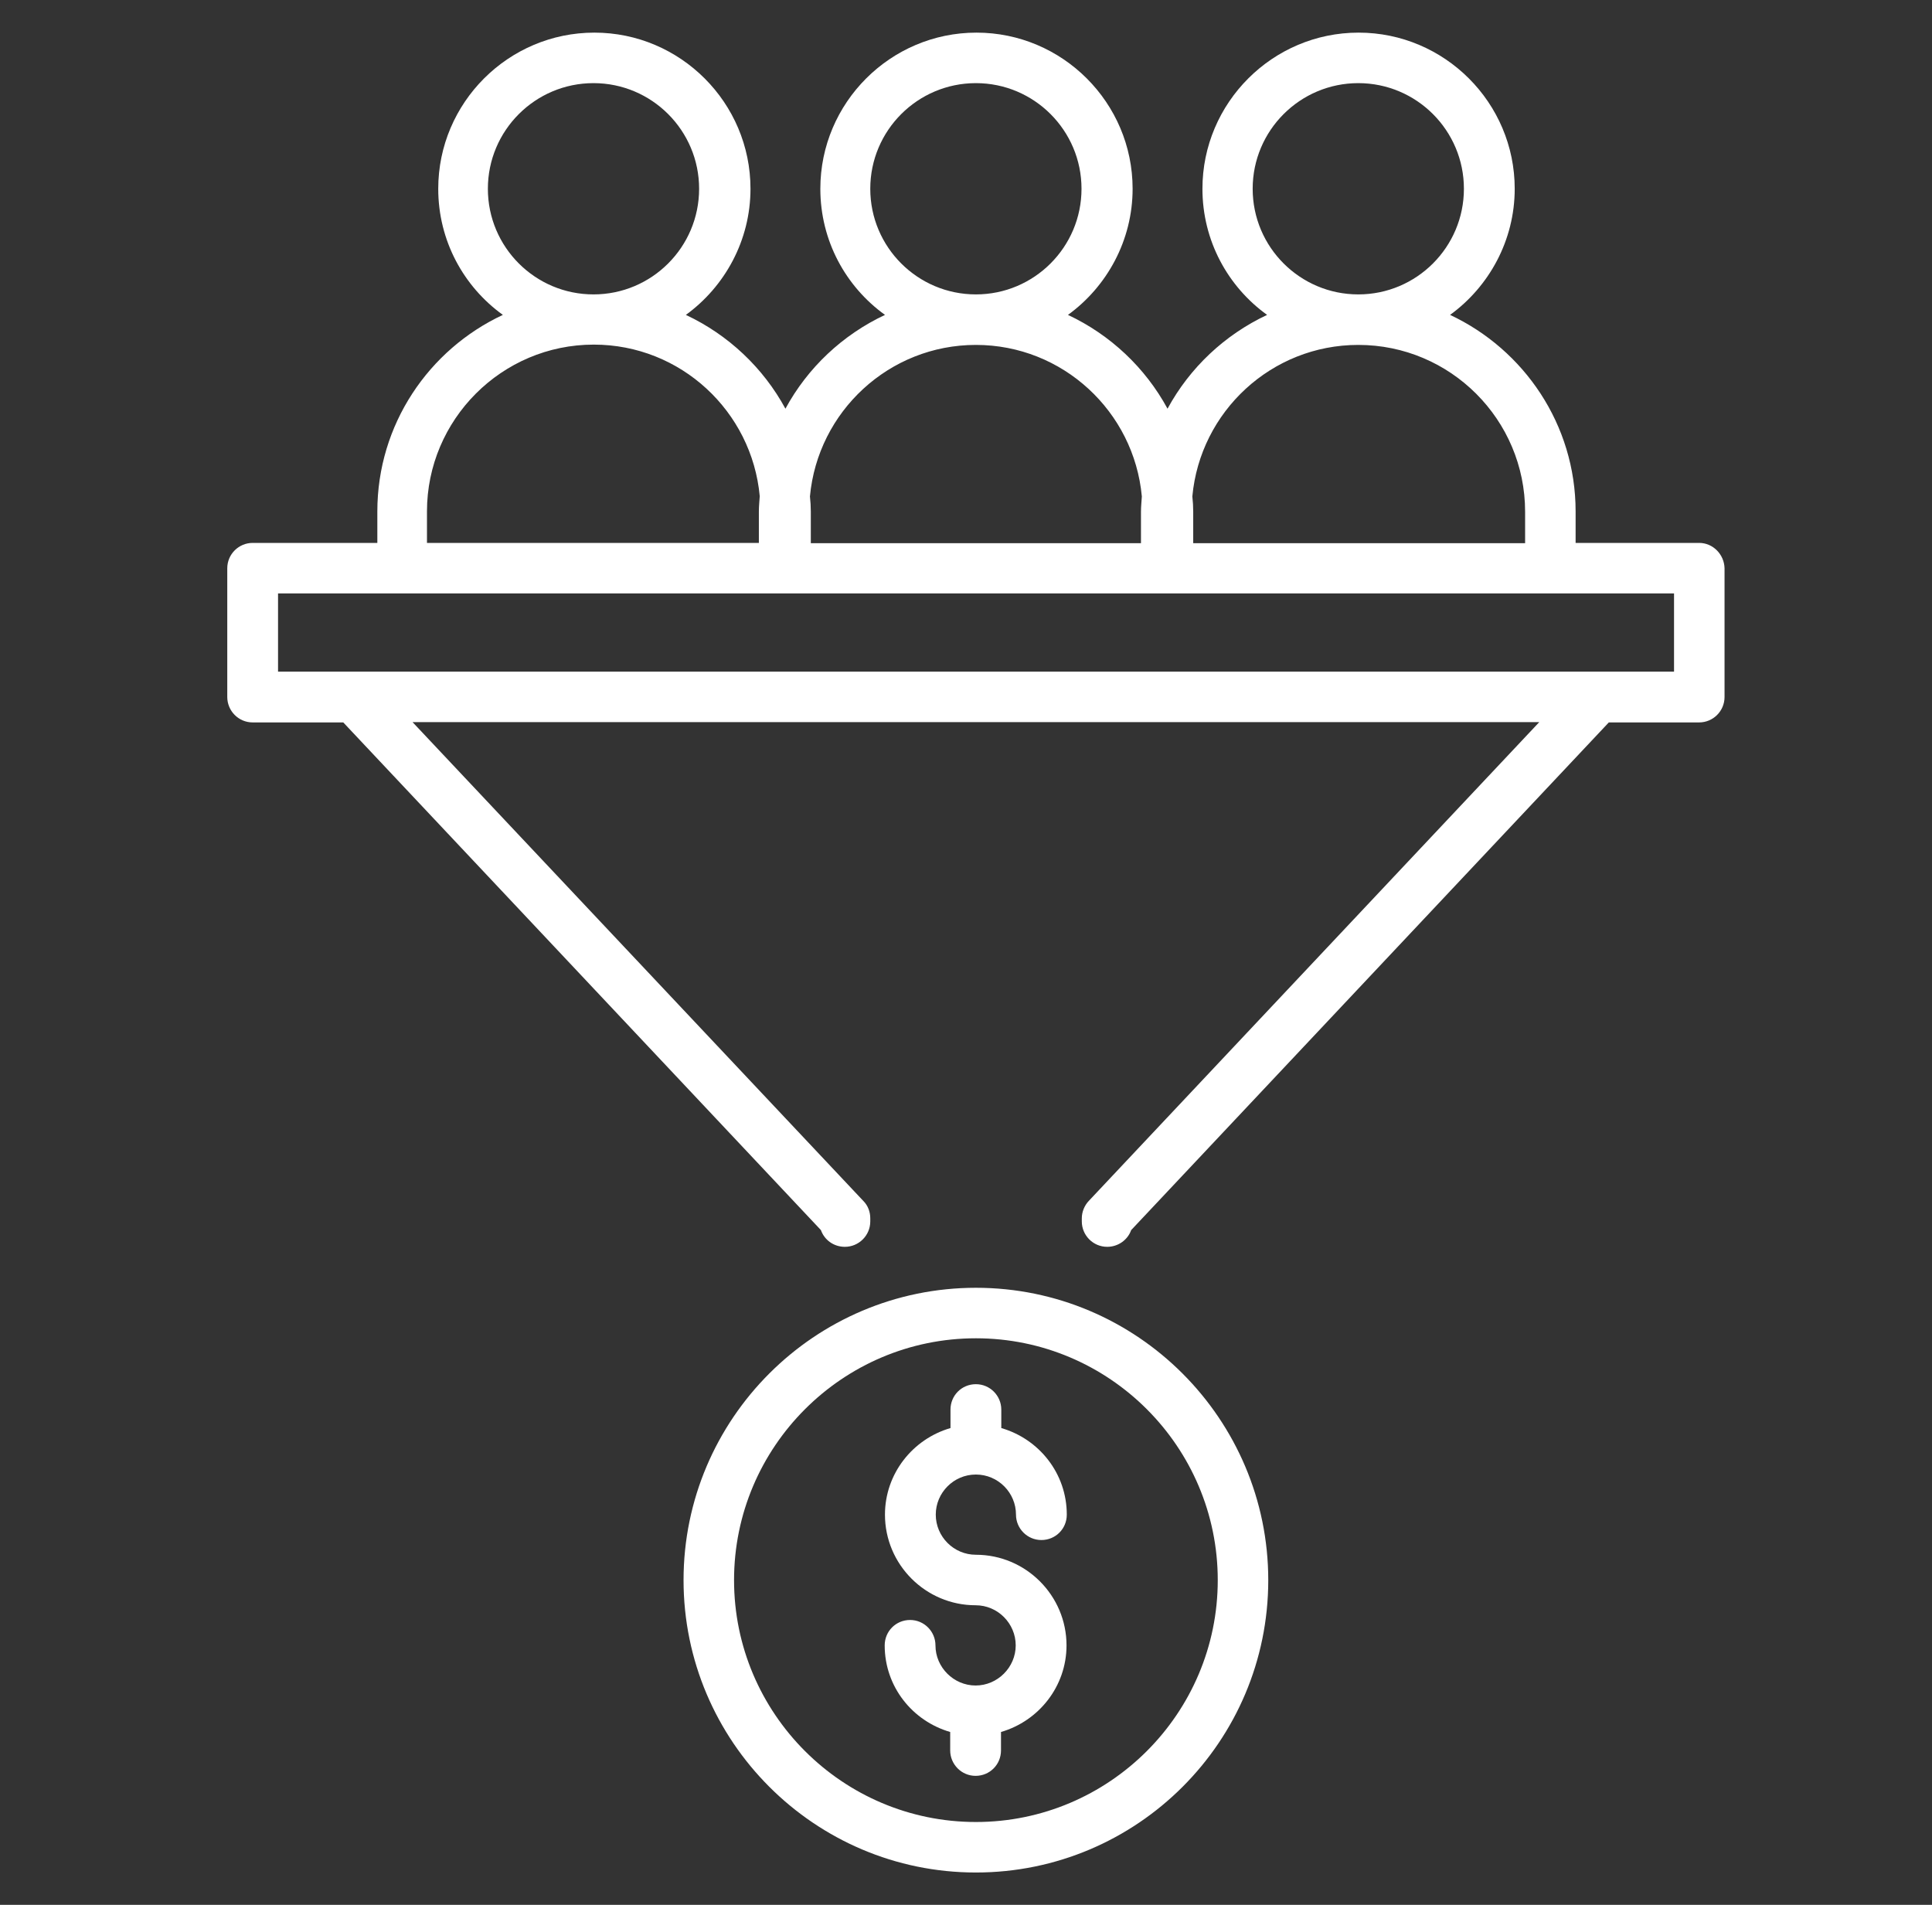 <svg width="71" height="70" viewBox="0 0 71 70" fill="none" xmlns="http://www.w3.org/2000/svg">
<rect x="0" y="0" width="71" height="70" fill="#333333" stroke="none"/>
<path d="M62.443 19.951H57.903V18.795C57.903 15.602 56.005 12.845 53.289 11.572C54.721 10.533 55.665 8.836 55.665 6.937C55.665 3.776 53.088 1.199 49.927 1.199C46.767 1.199 44.189 3.776 44.189 6.937C44.189 8.846 45.123 10.533 46.565 11.572C45.006 12.304 43.723 13.513 42.906 15.019C42.089 13.513 40.806 12.304 39.247 11.572C40.679 10.533 41.623 8.836 41.623 6.937C41.623 3.776 39.045 1.199 35.885 1.199C32.724 1.199 30.147 3.776 30.147 6.937C30.147 8.846 31.08 10.533 32.523 11.572C30.964 12.304 29.68 13.513 28.864 15.019C28.047 13.513 26.764 12.304 25.205 11.572C26.636 10.533 27.58 8.836 27.58 6.937C27.58 3.776 25.003 1.199 21.843 1.199C18.682 1.199 16.105 3.776 16.105 6.937C16.105 8.846 17.038 10.533 18.48 11.572C15.755 12.845 13.867 15.602 13.867 18.795V19.951H9.285C8.776 19.951 8.352 20.364 8.352 20.884V25.614C8.352 26.123 8.765 26.548 9.285 26.548H12.615L30.168 45.204C30.296 45.564 30.635 45.819 31.049 45.819C31.558 45.819 31.982 45.405 31.982 44.886V44.769C31.982 44.536 31.897 44.302 31.727 44.133L15.161 26.537H56.567L40.011 44.133C39.852 44.302 39.756 44.536 39.756 44.769V44.886C39.756 45.395 40.17 45.819 40.689 45.819C41.093 45.819 41.443 45.564 41.57 45.204L59.123 26.548H62.443C62.952 26.548 63.376 26.134 63.376 25.614V20.884C63.365 20.375 62.952 19.951 62.443 19.951ZM46.035 6.937C46.035 4.795 47.774 3.055 49.917 3.055C52.059 3.055 53.798 4.795 53.798 6.937C53.798 9.08 52.059 10.819 49.917 10.819C47.774 10.819 46.035 9.08 46.035 6.937ZM49.917 12.675C53.3 12.675 56.047 15.422 56.047 18.805V19.961H43.85V18.805C43.85 18.614 43.839 18.434 43.818 18.243C44.105 15.125 46.724 12.675 49.917 12.675ZM31.982 6.937C31.982 4.795 33.721 3.055 35.864 3.055C38.006 3.055 39.745 4.795 39.745 6.937C39.745 9.08 38.006 10.819 35.864 10.819C33.721 10.819 31.982 9.08 31.982 6.937ZM35.864 12.675C39.056 12.675 41.676 15.125 41.962 18.243C41.952 18.424 41.93 18.614 41.93 18.805V19.961H29.797V18.805C29.797 18.614 29.786 18.434 29.765 18.243C30.052 15.125 32.671 12.675 35.864 12.675ZM17.929 6.937C17.929 4.795 19.668 3.055 21.811 3.055C23.953 3.055 25.692 4.795 25.692 6.937C25.692 9.08 23.953 10.819 21.811 10.819C19.668 10.819 17.929 9.08 17.929 6.937ZM15.691 18.795C15.691 15.422 18.438 12.664 21.821 12.664C25.014 12.664 27.633 15.114 27.92 18.233C27.909 18.413 27.888 18.604 27.888 18.795V19.951H15.691V18.795ZM61.509 24.681H10.218V21.807H61.52V24.681H61.509Z" fill="white"/>
<path d="M35.864 47.324C29.946 47.324 25.12 52.139 25.12 58.068C25.12 63.986 29.935 68.812 35.864 68.812C41.793 68.812 46.608 63.997 46.608 58.068C46.608 52.15 41.793 47.324 35.864 47.324ZM35.864 66.956C30.964 66.956 26.976 62.968 26.976 58.068C26.976 53.168 30.964 49.18 35.864 49.18C40.764 49.18 44.752 53.168 44.752 58.068C44.752 62.968 40.764 66.956 35.864 66.956Z" fill="white"/>
<path d="M35.863 54.187C36.68 54.187 37.337 54.855 37.337 55.661C37.337 56.17 37.751 56.594 38.271 56.594C38.791 56.594 39.204 56.181 39.204 55.661C39.204 54.145 38.186 52.882 36.797 52.479V51.8C36.797 51.291 36.383 50.867 35.863 50.867C35.343 50.867 34.93 51.281 34.93 51.8V52.479C33.541 52.882 32.522 54.155 32.522 55.661C32.522 57.496 34.018 58.991 35.853 58.991C36.669 58.991 37.327 59.66 37.327 60.466C37.327 61.272 36.659 61.94 35.853 61.94C35.047 61.94 34.378 61.272 34.378 60.466C34.378 59.957 33.965 59.532 33.445 59.532C32.925 59.532 32.512 59.946 32.512 60.466C32.512 61.982 33.53 63.245 34.919 63.648V64.326C34.919 64.835 35.333 65.26 35.853 65.26C36.372 65.26 36.786 64.846 36.786 64.326V63.648C38.175 63.245 39.194 61.972 39.194 60.466C39.194 58.631 37.698 57.135 35.863 57.135C35.047 57.135 34.389 56.467 34.389 55.661C34.389 54.855 35.047 54.187 35.863 54.187Z" fill="white"/>
</svg>
